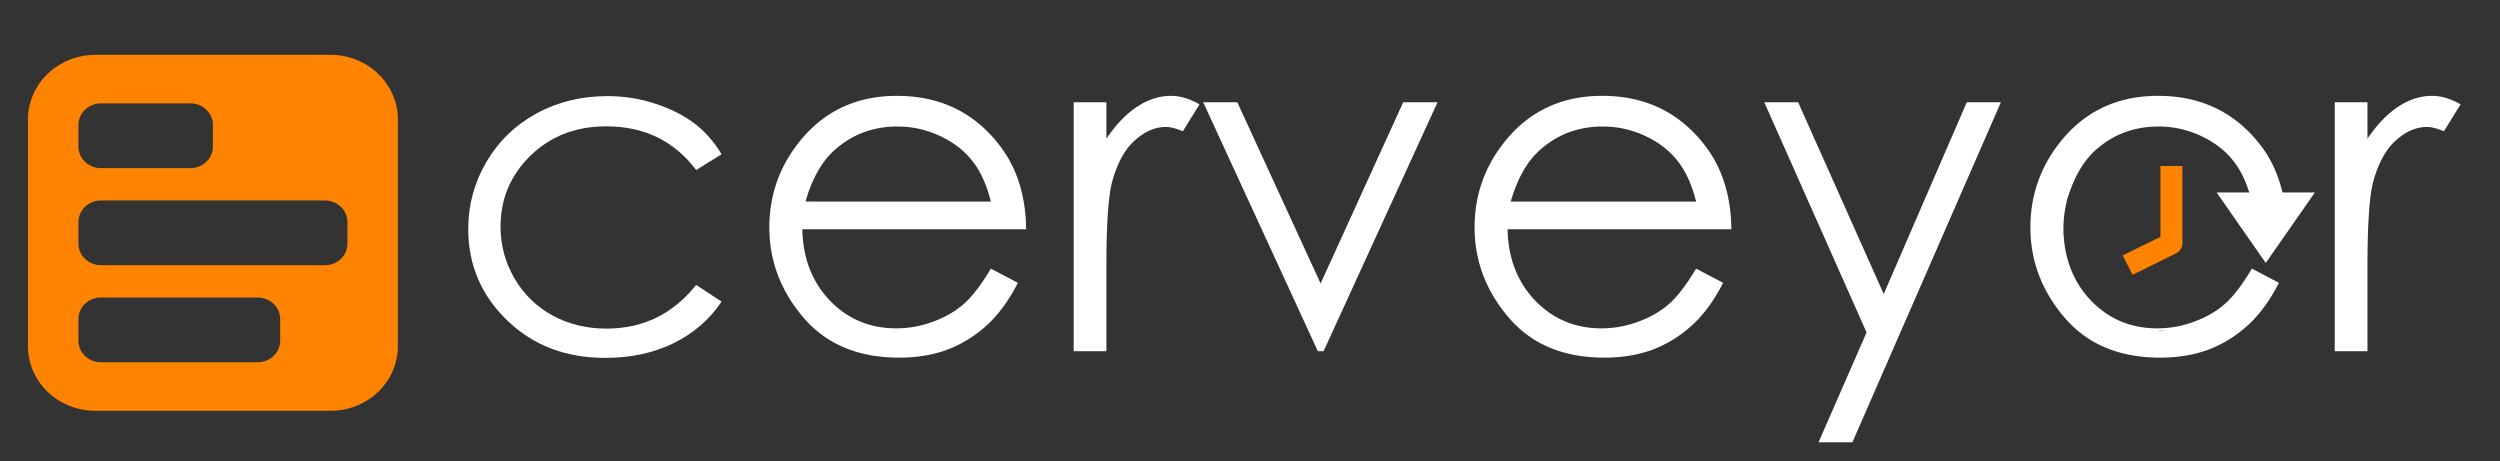 <?xml version="1.0" encoding="UTF-8" standalone="no"?>
<!-- Created with Inkscape (http://www.inkscape.org/) -->

<svg
   width="271mm"
   height="50mm"
   viewBox="0 0 271 50"
   version="1.1"
   id="svg1"
   xml:space="preserve"
   xmlns="http://www.w3.org/2000/svg"
   xmlns:svg="http://www.w3.org/2000/svg"><rect x="0" y="0" width="271" height="50" fill="#333333" stroke="none"/><defs
     id="defs1"><style
       id="style1">
      .uuid-885bd3ce-0f1a-42f8-aa99-626cd5456f9c {
        fill: #92c93f;
      }

      .uuid-885bd3ce-0f1a-42f8-aa99-626cd5456f9c, .uuid-a7e18ffb-3f48-483c-bcf5-67a7d92b2c7c, .uuid-32c4e5c2-0298-4fca-aad0-1d852137222b, .uuid-87f1c161-058a-4b7b-b2ac-beff8c616b6a, .uuid-a2ab4c72-7a00-4aba-89a6-6a9dd0b01d85, .uuid-904b6664-a1a1-4f3d-a517-3250b54bad71 {
        stroke-width: 0px;
      }

      .uuid-885bd3ce-0f1a-42f8-aa99-626cd5456f9c, .uuid-a7e18ffb-3f48-483c-bcf5-67a7d92b2c7c, .uuid-32c4e5c2-0298-4fca-aad0-1d852137222b, .uuid-a2ab4c72-7a00-4aba-89a6-6a9dd0b01d85, .uuid-904b6664-a1a1-4f3d-a517-3250b54bad71 {
        fill-rule: evenodd;
      }

      .uuid-a7e18ffb-3f48-483c-bcf5-67a7d92b2c7c {
        fill: #dcdc29;
      }

      .uuid-32c4e5c2-0298-4fca-aad0-1d852137222b, .uuid-87f1c161-058a-4b7b-b2ac-beff8c616b6a {
        fill: #121952;
      }

      .uuid-a2ab4c72-7a00-4aba-89a6-6a9dd0b01d85 {
        fill: #fff;
      }

      .uuid-904b6664-a1a1-4f3d-a517-3250b54bad71 {
        fill: #38b549;
      }
    </style></defs><g
     id="layer1"
     transform="matrix(1.016,0,0,1.048,-1.325,-85.128)"
     style="display:none"><g
       id="g1"
       transform="matrix(0.265,0,0,0.306,114.585,148.163)"><path
         class="uuid-904b6664-a1a1-4f3d-a517-3250b54bad71"
         d="m -164.118,-169.945 h -19.622 v 60.212 c 7.507,-3.688 14.159,-8.782 19.622,-14.915 z"
         style="fill:#e27602"
         id="path1" /><path
         class="uuid-885bd3ce-0f1a-42f8-aa99-626cd5456f9c"
         d="m -183.739,-152.509 h -19.622 v 49.018 c 6.965,-1.012 13.575,-3.162 19.622,-6.241 z"
         style="fill:#fe8300"
         id="path2" /><path
         class="uuid-a7e18ffb-3f48-483c-bcf5-67a7d92b2c7c"
         d="m -203.361,-136.95 h -19.622 v 33.269 c 3.399,0.569 6.86,0.843 10.426,0.843 3.128,0 6.193,-0.232 9.217,-0.654 v -33.459 z"
         style="fill:#f1b04c"
         id="path3" /></g></g><path
     id="text23"
     style="font-style:normal;font-variant:normal;font-weight:normal;font-stretch:normal;font-size:50.8px;font-family:'Century Gothic';-inkscape-font-specification:'Century Gothic';display:none;fill:#000000;stroke-width:0.265"
     d="m 61.966,0.667 c -5.639,0 -10.335,1.827 -14.089,5.482 -3.737,3.638 -5.606,8.128 -5.606,13.469 0,5.077 1.546,9.409 4.638,12.998 3.688,4.25 8.723,6.375 15.106,6.375 3.357,0 6.391,-0.628 9.103,-1.885 2.729,-1.273 5.002,-3.068 6.821,-5.383 l -2.877,-2.183 c -3.44,4.002 -7.714,6.003 -12.824,6.003 -4.647,0 -8.5,-1.488 -11.559,-4.465 -3.043,-2.977 -4.564,-6.689 -4.564,-11.137 0,-2.943 0.678,-5.589 2.034,-7.938 1.373,-2.365 3.299,-4.242 5.779,-5.631 2.48,-1.406 5.176,-2.108 8.086,-2.108 2.662,0 5.102,0.537 7.317,1.612 2.232,1.058 4.142,2.621 5.73,4.688 L 77.94,8.356 C 76.187,5.925 73.938,4.04 71.193,2.701 68.448,1.345 65.372,0.667 61.966,0.667 Z M 97.238,10.39 c -4.465,0 -8.028,1.703 -10.691,5.11 -2.1,2.679 -3.15,5.73 -3.15,9.153 0,3.638 1.24,6.904 3.721,9.798 2.48,2.877 5.92,4.316 10.319,4.316 1.984,0 3.762,-0.298 5.333,-0.893 1.571,-0.612 2.985,-1.497 4.242,-2.654 1.257,-1.158 2.365,-2.679 3.324,-4.564 l -2.927,-1.538 c -1.058,1.769 -2.042,3.051 -2.952,3.845 -0.91,0.794 -2.017,1.43 -3.324,1.91 -1.29,0.48 -2.621,0.719 -3.994,0.719 -2.844,0 -5.234,-1 -7.169,-3.001 -1.935,-2.017 -2.935,-4.597 -3.001,-7.739 h 24.259 c -0.033,-3.688 -1.025,-6.763 -2.977,-9.227 -2.745,-3.489 -6.416,-5.234 -11.013,-5.234 z m 29.716,0 c -1.273,0 -2.497,0.389 -3.671,1.166 -1.174,0.761 -2.29,1.918 -3.349,3.473 v -3.944 h -3.547 v 26.988 h 3.547 V 28.944 c 0,-4.68 0.215,-7.789 0.645,-9.327 0.562,-2.001 1.381,-3.473 2.456,-4.415 1.075,-0.959 2.191,-1.439 3.349,-1.439 0.496,0 1.108,0.157 1.836,0.471 l 1.811,-2.927 c -1.091,-0.612 -2.117,-0.918 -3.076,-0.918 z m 46.732,0 c -4.465,0 -8.028,1.703 -10.691,5.11 -2.1,2.679 -3.15,5.73 -3.15,9.153 0,3.638 1.24,6.904 3.721,9.798 2.48,2.877 5.92,4.316 10.319,4.316 1.984,0 3.762,-0.298 5.333,-0.893 1.571,-0.612 2.985,-1.497 4.242,-2.654 1.257,-1.158 2.365,-2.679 3.324,-4.564 l -2.927,-1.538 c -1.058,1.769 -2.042,3.051 -2.952,3.845 -0.909,0.794 -2.017,1.43 -3.324,1.91 -1.29,0.48 -2.621,0.719 -3.994,0.719 -2.844,0 -5.234,-1 -7.169,-3.001 -1.935,-2.017 -2.935,-4.597 -3.001,-7.739 h 24.259 c -0.033,-3.688 -1.025,-6.763 -2.977,-9.227 -2.745,-3.489 -6.416,-5.234 -11.013,-5.234 z m 60.251,0 c -4.465,0 -8.028,1.703 -10.691,5.11 -2.1,2.679 -3.15,5.73 -3.15,9.153 0,3.638 1.24,6.904 3.721,9.798 2.48,2.877 5.92,4.316 10.319,4.316 1.984,0 3.762,-0.298 5.333,-0.893 1.571,-0.612 2.985,-1.497 4.242,-2.654 1.257,-1.158 2.365,-2.679 3.324,-4.564 l -2.927,-1.538 c -1.058,1.769 -2.042,3.051 -2.952,3.845 -0.91,0.794 -2.017,1.43 -3.324,1.91 -1.29,0.48 -2.621,0.719 -3.994,0.719 -2.844,0 -5.234,-1 -7.169,-3.001 -1.935,-2.017 -2.935,-4.597 -3.001,-7.739 h 0.02 a 10.577,11.222 0 0 1 -0.011,-0.181 10.577,11.222 0 0 1 0.359,-2.821 h -0.02 c 0.711,-2.48 1.761,-4.341 3.15,-5.581 1.902,-1.703 4.175,-2.555 6.821,-2.555 1.604,0 3.134,0.339 4.589,1.017 1.455,0.678 2.621,1.571 3.497,2.679 0.826,1.025 1.46,2.383 1.918,4.044 h 0.993 c -0.001,-0.009 -0.003,-0.019 -0.003,-0.028 h 2.316 c 0,0.01 0.002,0.019 0.002,0.028 h 0.25 c -0.444,-2.212 -1.285,-4.172 -2.598,-5.83 -2.745,-3.489 -6.416,-5.234 -11.013,-5.234 z m 29.716,0 c -1.273,0 -2.497,0.389 -3.671,1.166 -1.174,0.761 -2.29,1.918 -3.349,3.473 v -3.944 h -3.547 v 26.988 h 3.547 V 28.944 c 0,-4.68 0.215,-7.789 0.645,-9.327 0.562,-2.001 1.381,-3.473 2.456,-4.415 1.075,-0.959 2.191,-1.439 3.349,-1.439 0.496,0 1.108,0.157 1.836,0.471 l 1.811,-2.927 c -1.091,-0.612 -2.117,-0.918 -3.076,-0.918 z m -133.226,0.695 12.427,26.988 h 0.62 l 12.353,-26.988 h -3.721 l -8.954,19.645 -9.029,-19.645 z m 60.821,0 11.088,24.954 -5.209,11.906 h 3.671 l 16.098,-36.86 h -3.696 l -9.004,20.786 -9.277,-20.786 z m -93.96,2.629 c 1.604,0 3.134,0.339 4.589,1.017 1.455,0.678 2.621,1.571 3.497,2.679 0.893,1.108 1.571,2.588 2.034,4.44 H 87.316 c 0.711,-2.48 1.761,-4.341 3.15,-5.581 1.902,-1.703 4.175,-2.555 6.821,-2.555 z m 76.448,0 c 1.604,0 3.134,0.339 4.589,1.017 1.455,0.678 2.621,1.571 3.497,2.679 0.893,1.108 1.571,2.588 2.034,4.44 h -20.092 c 0.711,-2.48 1.761,-4.341 3.15,-5.581 1.902,-1.703 4.175,-2.555 6.821,-2.555 z m 60.072,22.147 h 0.891 a 10.577,11.222 0 0 1 -0.445,0.031 10.577,11.222 0 0 1 -0.445,-0.031 z" /><path
     id="text20"
     style="font-style:normal;font-variant:normal;font-weight:normal;font-stretch:normal;font-size:50.8px;font-family:'Century Gothic';-inkscape-font-specification:'Century Gothic';display:none;fill:#000000;stroke-width:0.265"
     d="m 61.85,0.667 c -3.539,0 -6.846,0.86 -9.922,2.58 -3.059,1.72 -5.416,3.994 -7.069,6.821 -1.637,2.828 -2.456,6.061 -2.456,9.699 0,5.622 1.802,10.236 5.407,13.841 3.621,3.588 8.268,5.383 13.94,5.383 3.076,0 5.813,-0.504 8.21,-1.513 2.398,-1.025 4.944,-2.853 7.64,-5.482 l -4.713,-4.911 c -2.001,1.984 -3.836,3.357 -5.507,4.118 -1.67,0.744 -3.514,1.116 -5.531,1.116 -2.365,0 -4.514,-0.537 -6.449,-1.612 -1.935,-1.075 -3.431,-2.555 -4.49,-4.44 -1.058,-1.885 -1.588,-4.043 -1.588,-6.474 0,-3.489 1.191,-6.424 3.572,-8.806 2.398,-2.381 5.341,-3.572 8.83,-3.572 4.134,0 7.855,1.745 11.162,5.234 L 77.75,8.009 C 75.732,5.661 73.326,3.85 70.532,2.577 67.754,1.303 64.86,0.667 61.85,0.667 Z M 95.783,10.39 c -4.002,0 -7.334,1.364 -9.996,4.093 -2.646,2.712 -3.969,6.127 -3.969,10.244 0,4.018 1.331,7.367 3.994,10.046 2.662,2.662 6.11,3.994 10.344,3.994 2.729,0 5.085,-0.48 7.069,-1.439 1.984,-0.976 3.688,-2.472 5.11,-4.49 l -5.705,-2.679 c -1.819,1.769 -3.994,2.654 -6.524,2.654 -2.117,0 -3.861,-0.562 -5.234,-1.687 -1.356,-1.141 -2.191,-2.671 -2.505,-4.589 h 21.754 l 0.025,-1.29 c 0,-4.465 -1.331,-8.053 -3.994,-10.765 -2.662,-2.729 -6.119,-4.093 -10.368,-4.093 z m 29.964,0 c -1.24,0 -2.381,0.347 -3.423,1.042 -1.042,0.695 -1.877,1.712 -2.505,3.051 v -3.398 h -5.804 v 26.988 h 6.722 V 27.158 l -0.025,-1.315 c 0,-3.77 0.356,-6.3 1.067,-7.59 0.728,-1.29 1.612,-1.935 2.654,-1.935 0.513,0 1.166,0.198 1.96,0.595 l 2.108,-5.829 c -0.959,-0.463 -1.877,-0.695 -2.753,-0.695 z m 47.253,0 c -4.002,0 -7.334,1.364 -9.996,4.093 -2.646,2.712 -3.969,6.127 -3.969,10.244 0,4.018 1.331,7.367 3.994,10.046 2.662,2.662 6.11,3.994 10.344,3.994 2.728,0 5.085,-0.48 7.069,-1.439 1.984,-0.976 3.688,-2.472 5.11,-4.49 l -5.705,-2.679 c -1.819,1.769 -3.994,2.654 -6.524,2.654 -2.117,0 -3.861,-0.562 -5.234,-1.687 -1.356,-1.141 -2.191,-2.671 -2.505,-4.589 h 21.754 l 0.025,-1.29 c 0,-4.465 -1.331,-8.053 -3.994,-10.765 -2.662,-2.729 -6.119,-4.093 -10.368,-4.093 z m 61.987,0 c -4.002,0 -7.334,1.364 -9.996,4.093 -2.646,2.712 -3.969,6.127 -3.969,10.244 0,4.018 1.331,7.367 3.994,10.046 2.662,2.662 6.11,3.994 10.344,3.994 2.729,0 5.085,-0.48 7.069,-1.439 1.984,-0.976 3.688,-2.472 5.11,-4.49 l -5.705,-2.679 c -1.819,1.769 -3.994,2.654 -6.524,2.654 -2.117,0 -3.861,-0.562 -5.234,-1.687 -0.195,-0.164 -0.355,-0.353 -0.528,-0.533 v 0.002 c -0.02,-0.02 -0.039,-0.041 -0.058,-0.061 -0.176,-0.187 -0.346,-0.378 -0.499,-0.582 -0.152,-0.2 -0.293,-0.409 -0.423,-0.628 -0.078,-0.132 -0.154,-0.267 -0.224,-0.405 -0.132,-0.26 -0.25,-0.533 -0.354,-0.816 -0.049,-0.135 -0.096,-0.271 -0.138,-0.411 -0.094,-0.308 -0.172,-0.63 -0.235,-0.964 -0.012,-0.066 -0.036,-0.123 -0.046,-0.19 h 0.013 c -0.105,-0.62 -0.159,-1.282 -0.159,-1.989 0,-1.023 0.125,-1.949 0.34,-2.806 a 14.447,14.209 0 0 1 0.106,-0.538 h -0.003 c 0.001,-0.003 0.003,-0.005 0.005,-0.008 a 14.447,14.209 0 0 1 0.003,-0.014 h 0.005 c 0.757,-1.656 1.58,-2.818 2.468,-3.476 1.422,-1.058 3.076,-1.587 4.961,-1.587 1.736,0 3.258,0.471 4.564,1.414 1.265,0.901 2.117,2.067 2.581,3.482 h 6.423 c -0.597,-2.557 -1.762,-4.741 -3.522,-6.533 -2.662,-2.729 -6.118,-4.093 -10.368,-4.093 z m 29.964,0 c -1.24,0 -2.381,0.347 -3.423,1.042 -1.042,0.695 -1.877,1.712 -2.505,3.051 v -3.398 h -5.804 v 26.988 h 6.722 V 27.158 l -0.025,-1.315 c 0,-3.77 0.356,-6.3 1.067,-7.59 0.728,-1.29 1.612,-1.935 2.654,-1.935 0.513,0 1.166,0.198 1.96,0.595 l 2.108,-5.829 c -0.959,-0.463 -1.877,-0.695 -2.753,-0.695 z m -136.004,0.695 11.509,26.988 h 4.39 l 11.485,-26.988 h -6.871 l -6.796,15.925 -6.821,-15.925 z m 60.871,0 10.269,24.978 -5.556,11.881 h 6.995 l 16.917,-36.86 h -6.945 l -7.739,16.942 -7.02,-16.942 z m -93.712,5.035 c 1.736,0 3.258,0.471 4.564,1.414 1.323,0.943 2.208,2.166 2.654,3.671 H 88.664 c 0.761,-1.67 1.588,-2.836 2.48,-3.497 1.422,-1.058 3.076,-1.587 4.961,-1.587 z m 77.217,0 c 1.736,0 3.258,0.471 4.564,1.414 1.323,0.943 2.208,2.166 2.654,3.671 h -14.66 c 0.761,-1.67 1.587,-2.836 2.48,-3.497 1.422,-1.058 3.076,-1.587 4.961,-1.587 z" /><path
     id="path2-6"
     style="display:inline;fill:#fe8300;fill-opacity:1;stroke-width:1.179"
     d="m 234.193,17.992 v 7.681 l -4.091,2.019 1.061,2.098 4.748,-2.344 a 1.187,1.172 0 0 0 0.656,-1.049 v -8.405 z" /><path
     id="path4"
     style="display:inline;fill:#ffffff;fill-opacity:1;stroke-width:1.381"
     d="m 246.974,20.83 c -5.9e-4,0.012 -0.002,0.024 -0.003,0.036 h 3.96 l -5.324,7.636 -5.324,-7.636 h 4.026 c 4.7e-4,-0.012 0.002,-0.024 0.002,-0.036 z" /><path
     fill-rule="evenodd"
     class="a"
     d="m 38.631,6.481 c 0.884,0.352 1.687,0.868 2.366,1.521 0.679,0.649 1.214,1.422 1.58,2.276 0.366,0.85 0.554,1.761 0.554,2.684 v 24.551 c 0,0.923 -0.187,1.834 -0.554,2.684 -0.366,0.855 -0.902,1.628 -1.58,2.276 -0.679,0.653 -1.482,1.168 -2.366,1.52 -0.884,0.352 -1.83,0.537 -2.79,0.537 H 10.32 c -0.955,0 -1.902,-0.185 -2.79,-0.537 C 6.646,43.643 5.842,43.127 5.164,42.475 4.49,41.826 3.95,41.053 3.583,40.198 3.217,39.348 3.03,38.437 3.03,37.514 V 12.962 c 0,-0.923 0.187,-1.834 0.554,-2.684 C 3.95,9.423 4.49,8.65 5.164,8.001 5.842,7.348 6.646,6.833 7.53,6.481 8.418,6.129 9.364,5.944 10.32,5.944 h 25.521 c 0.96,0 1.906,0.185 2.79,0.537 z M 8.498,15.879 c 0,0.309 0.062,0.614 0.187,0.898 0.121,0.283 0.299,0.545 0.527,0.76 0.228,0.219 0.496,0.391 0.795,0.511 0.295,0.116 0.612,0.176 0.933,0.176 h 9.705 c 0.321,0 0.638,-0.06 0.933,-0.18 0.295,-0.116 0.562,-0.288 0.79,-0.507 0.228,-0.219 0.406,-0.477 0.527,-0.76 0.125,-0.283 0.187,-0.588 0.187,-0.898 v -2.328 c 0,-0.309 -0.062,-0.614 -0.187,-0.898 C 22.774,12.369 22.596,12.112 22.368,11.893 22.14,11.678 21.873,11.502 21.578,11.386 21.283,11.266 20.966,11.206 20.645,11.206 h -9.705 c -0.321,0 -0.638,0.06 -0.933,0.18 -0.299,0.116 -0.567,0.288 -0.795,0.507 -0.228,0.215 -0.406,0.477 -0.527,0.76 -0.125,0.283 -0.187,0.588 -0.187,0.898 z M 30.372,34.597 c 0,-0.309 -0.062,-0.614 -0.183,-0.898 C 30.064,33.416 29.886,33.158 29.662,32.939 29.435,32.724 29.167,32.553 28.872,32.432 28.578,32.316 28.265,32.252 27.944,32.252 H 10.94 c -0.321,0 -0.638,0.06 -0.933,0.176 -0.299,0.12 -0.567,0.292 -0.795,0.507 -0.228,0.219 -0.406,0.477 -0.527,0.765 -0.125,0.283 -0.187,0.588 -0.187,0.898 v 2.328 c 0,0.309 0.062,0.614 0.187,0.898 0.121,0.283 0.299,0.541 0.527,0.76 0.228,0.219 0.496,0.391 0.795,0.507 0.295,0.12 0.612,0.18 0.933,0.176 h 17.004 c 0.321,0 0.634,-0.06 0.929,-0.18 0.295,-0.116 0.562,-0.288 0.79,-0.507 0.223,-0.219 0.402,-0.477 0.527,-0.76 0.121,-0.283 0.183,-0.588 0.183,-0.893 z M 37.662,24.074 c 0,-0.309 -0.062,-0.61 -0.183,-0.893 C 37.358,22.893 37.18,22.635 36.952,22.42 36.729,22.201 36.461,22.029 36.166,21.909 35.872,21.793 35.555,21.733 35.238,21.729 H 10.94 c -0.321,0 -0.638,0.06 -0.933,0.18 -0.299,0.116 -0.567,0.288 -0.795,0.507 -0.228,0.215 -0.406,0.477 -0.527,0.76 -0.125,0.283 -0.187,0.588 -0.187,0.898 v 2.328 c 0,0.309 0.062,0.614 0.187,0.898 0.121,0.283 0.299,0.545 0.527,0.76 0.228,0.219 0.496,0.391 0.795,0.511 0.295,0.116 0.612,0.176 0.933,0.176 h 24.298 c 0.317,-0.004 0.634,-0.064 0.929,-0.18 0.295,-0.12 0.562,-0.292 0.786,-0.511 0.228,-0.215 0.406,-0.472 0.527,-0.756 0.121,-0.288 0.183,-0.588 0.183,-0.898 z"
     id="path1-5"
     style="display:inline;fill:#fe8300;fill-opacity:1;stroke-width:0.044" /><path
     id="path5"
     style="font-style:normal;font-variant:normal;font-weight:normal;font-stretch:normal;font-size:50.8px;font-family:'Century Gothic';-inkscape-font-specification:'Century Gothic';display:none;fill:#000000;stroke-width:0.265"
     d="m 95.783,10.39 c -4.002,0 -7.334,1.364 -9.996,4.093 -2.646,2.712 -3.969,6.127 -3.969,10.244 0,4.018 1.331,7.367 3.994,10.046 2.662,2.662 6.11,3.994 10.344,3.994 2.729,0 5.085,-0.48 7.069,-1.439 1.984,-0.976 3.688,-2.472 5.11,-4.49 l -5.705,-2.679 c -1.819,1.769 -3.994,2.654 -6.524,2.654 -2.117,0 -3.861,-0.562 -5.234,-1.687 -1.356,-1.141 -2.191,-2.671 -2.505,-4.589 h 21.754 l 0.025,-1.29 c 0,-4.465 -1.331,-8.053 -3.994,-10.765 -2.662,-2.729 -6.119,-4.093 -10.368,-4.093 z m 29.964,0 c -1.24,0 -2.381,0.347 -3.423,1.042 -1.042,0.695 -1.877,1.712 -2.505,3.051 v -3.398 h -5.804 v 26.988 h 6.722 V 27.158 l -0.025,-1.315 c 0,-3.77 0.356,-6.3 1.067,-7.59 0.728,-1.29 1.612,-1.935 2.654,-1.935 0.513,0 1.166,0.198 1.96,0.595 l 2.108,-5.829 c -0.959,-0.463 -1.877,-0.695 -2.753,-0.695 z m 47.253,0 c -4.002,0 -7.334,1.364 -9.996,4.093 -2.646,2.712 -3.969,6.127 -3.969,10.244 0,4.018 1.331,7.367 3.993,10.046 2.662,2.662 6.111,3.994 10.344,3.994 2.728,0 5.084,-0.48 7.069,-1.439 1.984,-0.976 3.688,-2.472 5.11,-4.49 l -5.705,-2.679 c -1.819,1.769 -3.994,2.654 -6.524,2.654 -2.117,0 -3.861,-0.562 -5.234,-1.687 -1.356,-1.141 -2.192,-2.671 -2.506,-4.589 h 21.754 l 0.025,-1.29 c 0,-4.465 -1.331,-8.053 -3.994,-10.765 -2.662,-2.729 -6.119,-4.093 -10.368,-4.093 z m 61.987,0 c -4.002,0 -7.334,1.364 -9.996,4.093 -2.646,2.712 -3.969,6.127 -3.969,10.244 0,4.018 1.331,7.367 3.994,10.046 2.662,2.662 6.11,3.994 10.344,3.994 2.728,0 5.085,-0.48 7.069,-1.439 1.984,-0.976 3.687,-2.472 5.109,-4.49 l -5.705,-2.679 c -1.819,1.769 -3.993,2.654 -6.523,2.654 -2.117,0 -3.862,-0.562 -5.234,-1.687 -0.195,-0.164 -0.354,-0.353 -0.527,-0.533 v 0.002 c -0.02,-0.02 -0.039,-0.041 -0.058,-0.061 -0.176,-0.187 -0.346,-0.378 -0.499,-0.582 -0.152,-0.2 -0.293,-0.409 -0.423,-0.628 -0.078,-0.132 -0.154,-0.267 -0.224,-0.405 -0.132,-0.26 -0.25,-0.533 -0.353,-0.816 -0.049,-0.135 -0.096,-0.271 -0.138,-0.411 -0.094,-0.308 -0.172,-0.63 -0.235,-0.964 -0.012,-0.066 -0.036,-0.123 -0.046,-0.19 h 0.012 c -0.105,-0.62 -0.159,-1.282 -0.159,-1.989 0,-1.023 0.125,-1.949 0.34,-2.806 a 14.447,14.209 0 0 1 0.106,-0.538 h -0.003 c 0.001,-0.003 0.003,-0.005 0.005,-0.008 a 14.447,14.209 0 0 1 0.003,-0.014 h 0.005 c 0.757,-1.656 1.58,-2.818 2.468,-3.476 1.422,-1.058 3.076,-1.587 4.961,-1.587 1.736,0 3.258,0.471 4.564,1.414 1.265,0.901 2.117,2.067 2.581,3.482 h 6.423 c -0.597,-2.557 -1.762,-4.741 -3.522,-6.533 -2.662,-2.729 -6.119,-4.093 -10.368,-4.093 z m 29.964,0 c -1.24,0 -2.381,0.347 -3.423,1.042 -1.042,0.695 -1.877,1.712 -2.506,3.051 v -3.398 h -5.804 v 26.988 h 6.722 V 27.158 l -0.025,-1.315 c 0,-3.77 0.356,-6.3 1.067,-7.59 0.728,-1.29 1.612,-1.935 2.654,-1.935 0.513,0 1.166,0.198 1.96,0.595 l 2.108,-5.829 c -0.959,-0.463 -1.877,-0.695 -2.753,-0.695 z m -136.004,0.695 11.509,26.988 h 4.391 l 11.485,-26.988 h -6.871 l -6.797,15.925 -6.821,-15.925 z m 60.871,0 10.269,24.978 -5.556,11.881 h 6.995 l 16.916,-36.86 h -6.945 l -7.739,16.942 -7.02,-16.942 z m -93.712,5.035 c 1.736,0 3.258,0.471 4.564,1.414 1.323,0.943 2.208,2.166 2.654,3.671 H 88.664 c 0.761,-1.67 1.588,-2.836 2.48,-3.497 1.422,-1.058 3.076,-1.587 4.961,-1.587 z m 77.218,0 c 1.736,0 3.258,0.471 4.564,1.414 1.323,0.943 2.208,2.166 2.654,3.671 h -14.66 c 0.761,-1.67 1.587,-2.836 2.48,-3.497 1.422,-1.058 3.076,-1.587 4.961,-1.587 z" /><path
     id="text3"
     style="font-style:normal;font-variant:normal;font-weight:normal;font-stretch:normal;font-size:50.8px;font-family:'Century Gothic';-inkscape-font-specification:'Century Gothic';display:none;fill:#000000;stroke-width:0.265"
     d="m 66.431,10.39 c -2.894,0 -5.515,0.628 -7.863,1.885 -2.332,1.257 -4.151,2.985 -5.457,5.184 -1.306,2.199 -1.96,4.605 -1.96,7.218 0,3.77 1.339,7.061 4.018,9.872 2.695,2.811 6.416,4.217 11.162,4.217 5.275,0 9.36,-1.877 12.254,-5.631 L 73.252,29.49 c -1.687,2.067 -4.043,3.101 -7.069,3.101 -2.447,0 -4.424,-0.728 -5.928,-2.183 -1.505,-1.455 -2.257,-3.332 -2.257,-5.631 0,-2.365 0.777,-4.299 2.332,-5.804 1.571,-1.521 3.621,-2.282 6.152,-2.282 1.389,0 2.596,0.215 3.621,0.645 1.042,0.43 2.092,1.199 3.15,2.307 l 5.631,-3.101 C 77.527,14.574 75.782,13.061 73.649,12.002 71.516,10.927 69.109,10.39 66.431,10.39 Z" /><path
     id="path6"
     style="font-style:normal;font-variant:normal;font-weight:normal;font-stretch:normal;font-size:50.8px;font-family:'Century Gothic';-inkscape-font-specification:'Century Gothic';display:inline;fill:#ffffff;stroke-width:0.265"
     d="m 97.238,10.39 c -4.465,0 -8.028,1.703 -10.691,5.11 -2.1,2.679 -3.15,5.73 -3.15,9.153 0,3.638 1.24,6.904 3.721,9.798 2.48,2.877 5.92,4.316 10.319,4.316 1.984,0 3.762,-0.298 5.333,-0.893 1.571,-0.612 2.985,-1.497 4.242,-2.654 1.257,-1.158 2.365,-2.679 3.324,-4.564 l -2.927,-1.538 c -1.058,1.769 -2.042,3.051 -2.952,3.845 -0.91,0.794 -2.017,1.43 -3.324,1.91 -1.29,0.48 -2.621,0.719 -3.994,0.719 -2.844,0 -5.234,-1 -7.169,-3.001 -1.935,-2.017 -2.935,-4.597 -3.001,-7.739 h 24.259 c -0.033,-3.688 -1.025,-6.763 -2.977,-9.227 -2.745,-3.489 -6.416,-5.234 -11.013,-5.234 z m 29.716,0 c -1.273,0 -2.497,0.389 -3.671,1.166 -1.174,0.761 -2.29,1.918 -3.349,3.473 v -3.944 h -3.547 v 26.988 h 3.547 V 28.944 c 0,-4.68 0.215,-7.789 0.645,-9.327 0.562,-2.001 1.381,-3.473 2.456,-4.415 1.075,-0.959 2.191,-1.439 3.349,-1.439 0.496,0 1.108,0.157 1.836,0.471 l 1.811,-2.927 c -1.091,-0.612 -2.117,-0.918 -3.076,-0.918 z m 46.733,0 c -4.465,0 -8.028,1.703 -10.691,5.11 -2.1,2.679 -3.151,5.73 -3.151,9.153 0,3.638 1.24,6.904 3.721,9.798 2.48,2.877 5.92,4.316 10.319,4.316 1.984,0 3.762,-0.298 5.333,-0.893 1.571,-0.612 2.985,-1.497 4.242,-2.654 1.257,-1.158 2.365,-2.679 3.324,-4.564 l -2.926,-1.538 c -1.058,1.769 -2.043,3.051 -2.952,3.845 -0.909,0.794 -2.017,1.43 -3.324,1.91 -1.29,0.48 -2.621,0.719 -3.993,0.719 -2.844,0 -5.234,-1 -7.169,-3.001 -1.935,-2.017 -2.935,-4.597 -3.001,-7.739 h 24.258 c -0.033,-3.688 -1.025,-6.763 -2.976,-9.227 -2.745,-3.489 -6.416,-5.234 -11.013,-5.234 z m 60.25,0 c -4.465,0 -8.028,1.703 -10.691,5.11 -2.1,2.679 -3.15,5.73 -3.15,9.153 0,3.638 1.24,6.904 3.72,9.798 2.48,2.877 5.92,4.316 10.319,4.316 1.984,0 3.763,-0.298 5.334,-0.893 1.571,-0.612 2.984,-1.497 4.241,-2.654 1.257,-1.158 2.365,-2.679 3.324,-4.564 l -2.927,-1.538 c -1.058,1.769 -2.042,3.051 -2.951,3.845 -0.91,0.794 -2.017,1.43 -3.324,1.91 -1.29,0.48 -2.622,0.719 -3.994,0.719 -2.844,0 -5.234,-1 -7.169,-3.001 -1.935,-2.017 -2.935,-4.597 -3.001,-7.739 h 0.021 a 10.577,11.222 0 0 1 -0.011,-0.181 10.577,11.222 0 0 1 0.359,-2.821 h -0.021 c 0.711,-2.48 1.761,-4.341 3.15,-5.581 1.902,-1.703 4.175,-2.555 6.821,-2.555 1.604,0 3.134,0.339 4.589,1.017 1.455,0.678 2.621,1.571 3.497,2.679 0.826,1.025 1.46,2.383 1.918,4.044 h 0.993 c -0.001,-0.009 -0.003,-0.019 -0.003,-0.028 h 2.316 c 0,0.01 0.002,0.019 0.002,0.028 h 0.251 c -0.444,-2.212 -1.285,-4.172 -2.598,-5.83 -2.745,-3.489 -6.416,-5.234 -11.013,-5.234 z m 29.717,0 c -1.273,0 -2.498,0.389 -3.672,1.166 -1.174,0.761 -2.29,1.918 -3.349,3.473 v -3.944 h -3.547 v 26.988 h 3.547 V 28.944 c 0,-4.68 0.215,-7.789 0.645,-9.327 0.562,-2.001 1.381,-3.473 2.456,-4.415 1.075,-0.959 2.191,-1.439 3.348,-1.439 0.496,0 1.108,0.157 1.836,0.471 l 1.81,-2.927 c -1.091,-0.612 -2.116,-0.918 -3.075,-0.918 z m -133.226,0.695 12.427,26.988 h 0.621 l 12.352,-26.988 h -3.72 l -8.954,19.645 -9.029,-19.645 z m 60.821,0 11.088,24.954 -5.208,11.906 h 3.671 L 216.896,11.085 h -3.696 l -9.004,20.786 -9.277,-20.786 z m -93.96,2.629 c 1.604,0 3.134,0.339 4.589,1.017 1.455,0.678 2.621,1.571 3.497,2.679 0.893,1.108 1.571,2.588 2.034,4.44 H 87.316 c 0.711,-2.48 1.761,-4.341 3.15,-5.581 1.902,-1.703 4.175,-2.555 6.821,-2.555 z m 76.449,0 c 1.604,0 3.133,0.339 4.588,1.017 1.455,0.678 2.621,1.571 3.497,2.679 0.893,1.108 1.571,2.588 2.034,4.44 h -20.092 c 0.711,-2.48 1.762,-4.341 3.151,-5.581 1.902,-1.703 4.175,-2.555 6.821,-2.555 z m 60.072,22.147 h 0.89 a 10.577,11.222 0 0 1 -0.445,0.031 10.577,11.222 0 0 1 -0.445,-0.031 z" /><path
     id="text9"
     style="font-size:50.8px;font-family:'Century Gothic';-inkscape-font-specification:'Century Gothic';display:inline;fill:#ffffff;fill-opacity:1;stroke-width:0.265"
     d="m 65.865,10.418 c -2.844,0 -5.416,0.628 -7.714,1.885 -2.299,1.257 -4.109,3.01 -5.432,5.259 -1.306,2.232 -1.96,4.655 -1.96,7.268 0,3.886 1.406,7.185 4.217,9.897 2.811,2.712 6.35,4.068 10.616,4.068 2.778,0 5.25,-0.529 7.417,-1.587 2.183,-1.075 3.919,-2.58 5.209,-4.514 l -2.753,-1.811 c -2.514,3.158 -5.755,4.738 -9.723,4.738 -2.166,0 -4.126,-0.48 -5.879,-1.439 -1.736,-0.959 -3.109,-2.307 -4.118,-4.043 -0.992,-1.736 -1.488,-3.588 -1.488,-5.556 0,-3.026 1.083,-5.598 3.249,-7.714 2.183,-2.117 4.92,-3.175 8.21,-3.175 4.118,0 7.367,1.579 9.748,4.738 l 2.753,-1.712 c -0.81,-1.356 -1.794,-2.472 -2.952,-3.349 -1.158,-0.876 -2.571,-1.588 -4.242,-2.133 -1.654,-0.546 -3.373,-0.819 -5.159,-0.819 z" /><path
     id="path21"
     style="font-size:33.867px;font-family:'Century Gothic';-inkscape-font-specification:'Century Gothic';display:none;fill:#000000;fill-opacity:1;stroke-width:0.264"
     d="m 62.327,10.515 c -1.911,0 -3.643,0.422 -5.194,1.265 -1.54,0.843 -2.742,2.003 -3.604,3.479 -0.863,1.476 -1.294,3.09 -1.294,4.843 0,2.53 0.885,4.738 2.654,6.624 1.78,1.886 4.238,2.829 7.373,2.829 3.369,0 6,-1.18 7.898,-3.535 l -2.034,-1.792 -0.412,-0.286 c -0.588,0.822 -1.361,1.468 -2.326,1.933 -1.002,0.479 -2.145,0.719 -3.429,0.719 -1.973,0 -3.609,-0.614 -4.908,-1.843 -1.3,-1.229 -1.95,-2.724 -1.95,-4.484 0,-1.184 0.302,-2.281 0.906,-3.292 0.612,-1.019 1.449,-1.813 2.512,-2.383 1.063,-0.569 2.251,-0.854 3.566,-0.854 0.826,0 1.621,0.124 2.386,0.371 0.772,0.247 1.426,0.569 1.961,0.966 0.445,0.33 0.834,0.737 1.168,1.218 l 0.415,-0.232 2.222,-1.855 c -0.846,-1.109 -1.892,-1.98 -3.142,-2.61 -1.409,-0.721 -2.998,-1.082 -4.768,-1.082 z" /><path
     id="text20-4"
     style="font-style:normal;font-variant:normal;font-weight:normal;font-stretch:normal;font-size:50.8px;font-family:'Century Gothic';-inkscape-font-specification:'Century Gothic';display:none;fill:#000000;fill-opacity:1;stroke-width:0.263"
     d="m 62.145,5.803 c -2.796,0 -5.323,0.63 -7.582,1.889 -2.259,1.259 -4.039,3.015 -5.339,5.268 -1.284,2.237 -1.926,4.664 -1.926,7.281 0,3.893 1.382,7.199 4.145,9.916 2.763,2.717 6.242,4.076 10.435,4.076 2.731,0 5.161,-0.53 7.29,-1.59 1.791,-0.899 3.271,-2.104 4.45,-3.604 l -2.482,-2.194 c -2.404,2.803 -5.44,4.208 -9.111,4.208 -2.129,0 -4.055,-0.48 -5.778,-1.441 -1.707,-0.961 -3.056,-2.311 -4.047,-4.051 -0.975,-1.74 -1.463,-3.595 -1.463,-5.567 0,-3.032 1.065,-5.608 3.194,-7.729 2.146,-2.121 4.836,-3.181 8.07,-3.181 3.806,0 6.853,1.408 9.15,4.208 l 2.522,-2.114 C 73.005,10.236 72.247,9.425 71.385,8.76 70.247,7.882 68.858,7.17 67.216,6.623 65.591,6.076 63.9,5.803 62.145,5.803 Z" /><path
     id="text6"
     style="font-style:normal;font-variant:normal;font-weight:normal;font-stretch:normal;font-size:50.8px;font-family:'Century Gothic';-inkscape-font-specification:'Century Gothic';display:none;fill:#000000;stroke-width:0.265"
     d="m 61.764,0.794 c -5.639,0 -10.335,1.827 -14.089,5.482 -3.737,3.638 -5.606,8.128 -5.606,13.469 0,5.077 1.546,9.409 4.638,12.998 3.688,4.25 8.723,6.375 15.106,6.375 3.357,0 6.391,-0.628 9.103,-1.885 2.579,-1.204 4.747,-2.879 6.514,-5.014 l -2.733,-2.37 c -3.412,3.878 -7.631,5.821 -12.661,5.821 -4.647,0 -8.5,-1.488 -11.559,-4.465 -3.043,-2.977 -4.564,-6.689 -4.564,-11.137 0,-2.943 0.678,-5.589 2.034,-7.938 1.373,-2.365 3.299,-4.242 5.779,-5.631 2.48,-1.406 5.176,-2.108 8.086,-2.108 2.662,0 5.102,0.537 7.317,1.612 2.162,1.025 4.017,2.527 5.574,4.498 L 77.513,8.193 C 75.793,5.905 73.623,4.112 70.991,2.828 68.246,1.472 65.17,0.794 61.764,0.794 Z" /></svg>
